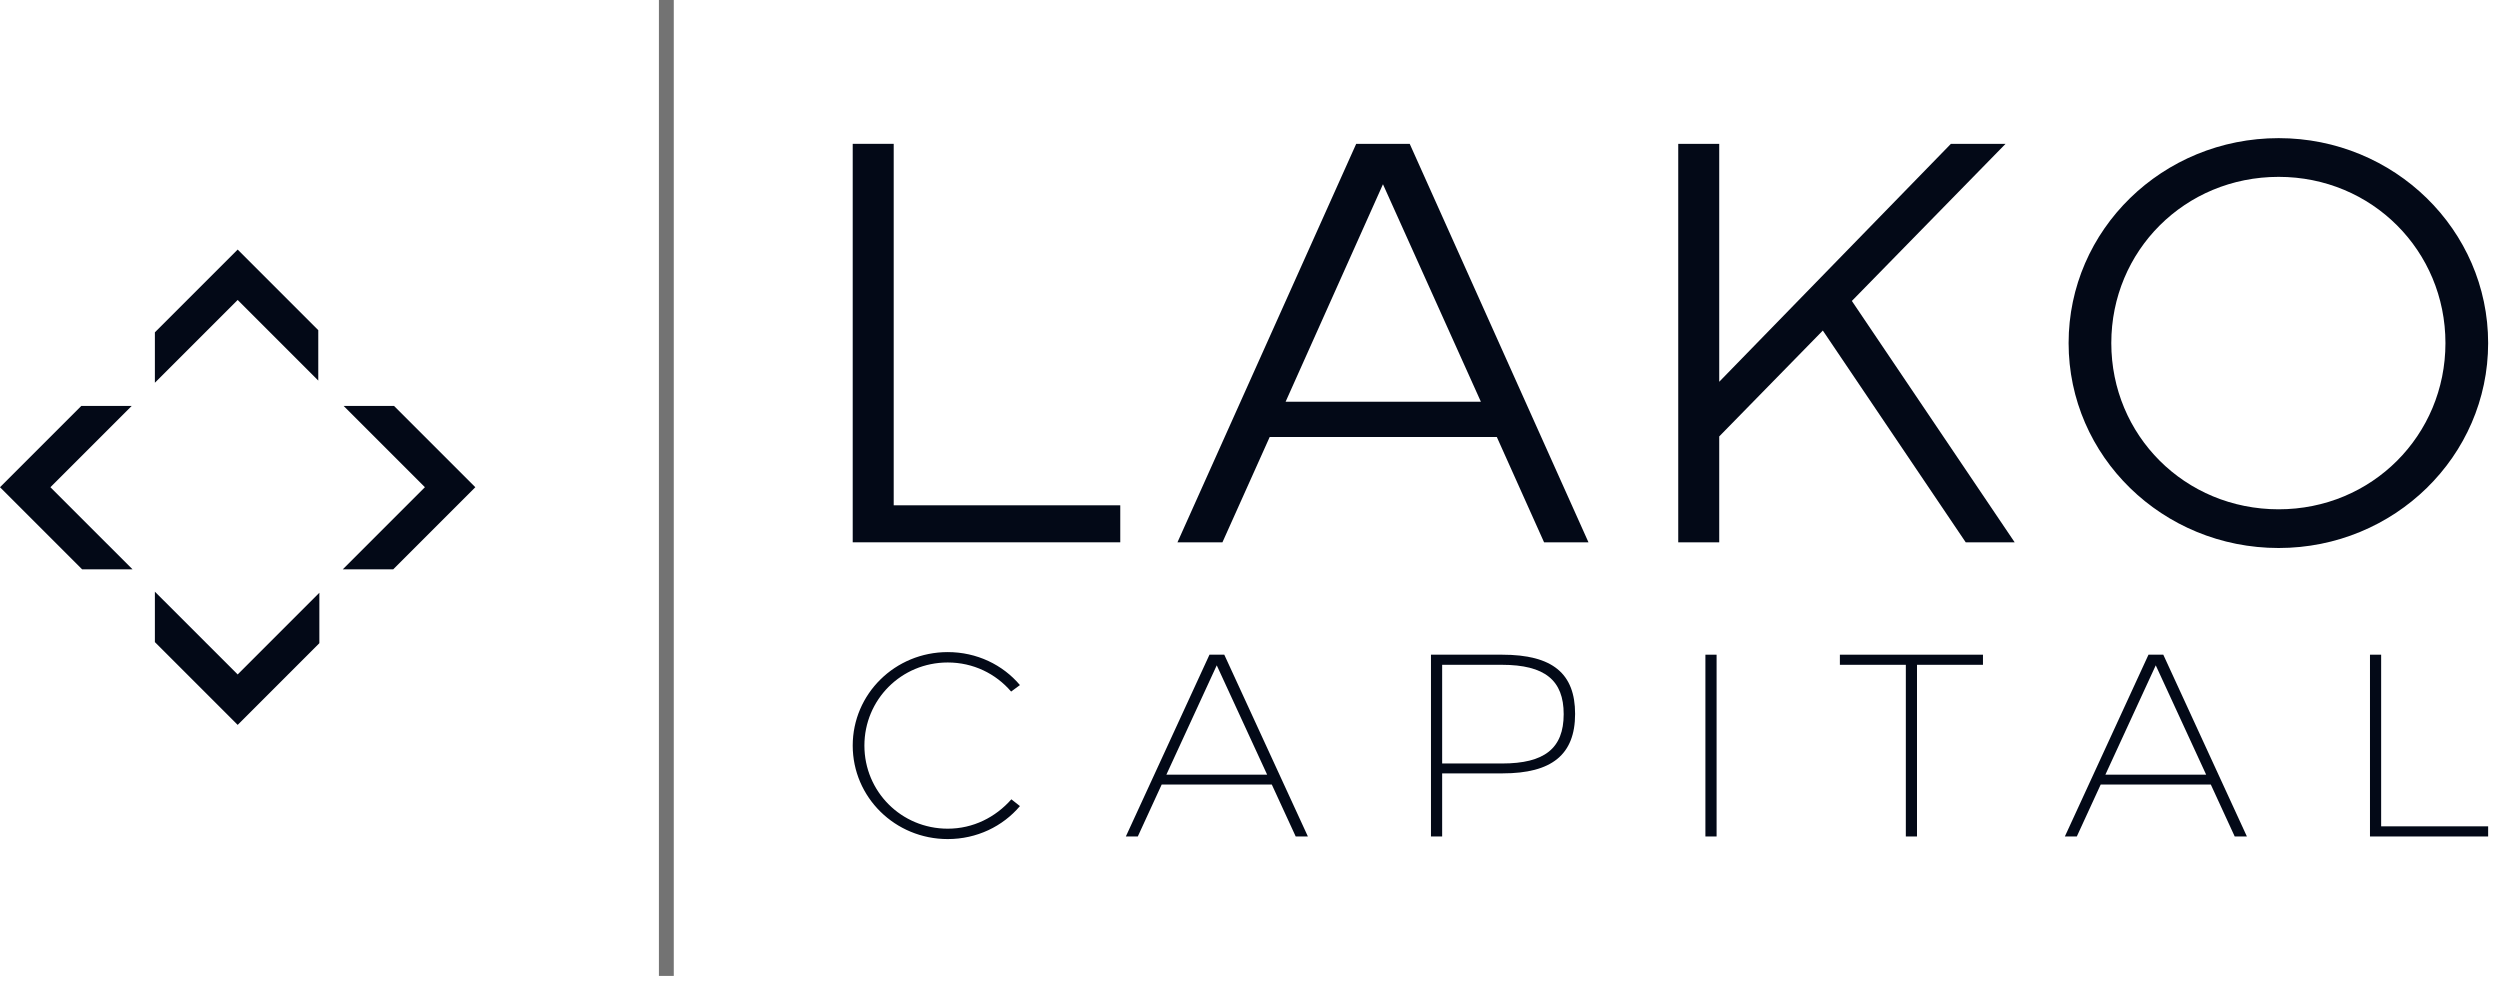 <svg xmlns="http://www.w3.org/2000/svg" width="129" height="51" viewBox="0 0 129 51" fill="none"><g id="LOGO LAKO CAPITAL"><g id="TEXTO LAKO CAPITAL"><g id="LAKO"><path d="M46.115 7.422V26.074H57.806V27.983H44V7.422H46.115Z" fill="#030917"></path><path d="M79.674 27.983L77.236 22.549H65.516L63.078 27.983H60.757L69.98 7.422H72.741L81.965 27.983H79.674ZM66.338 20.728H76.413L71.361 9.507L66.338 20.728Z" fill="#030917"></path><path d="M101.431 27.983L94.058 17.056L88.712 22.52V27.983H86.597V7.422H88.712V19.7L100.667 7.422H103.487L95.556 15.529L103.957 27.983H101.431Z" fill="#030917"></path><path d="M117.579 7.128C123.541 7.128 128.388 11.857 128.388 17.703C128.388 23.548 123.541 28.277 117.579 28.277C111.586 28.277 106.74 23.548 106.74 17.703C106.74 11.857 111.586 7.128 117.579 7.128ZM117.579 9.126C112.732 9.126 108.943 12.944 108.943 17.703C108.943 22.461 112.732 26.28 117.579 26.28C122.396 26.28 126.185 22.461 126.185 17.703C126.185 12.944 122.396 9.126 117.579 9.126Z" fill="#030917"></path></g><g id="CAPITAL"><path d="M48.904 33.648C50.405 33.648 51.745 34.304 52.629 35.35L52.174 35.685C51.383 34.76 50.217 34.184 48.904 34.184C46.506 34.184 44.603 36.1 44.603 38.472C44.603 40.843 46.506 42.76 48.904 42.76C50.217 42.76 51.37 42.17 52.187 41.245L52.629 41.594C51.745 42.639 50.405 43.296 48.904 43.296C46.184 43.296 44 41.138 44 38.472C44 35.805 46.184 33.648 48.904 33.648Z" fill="#030917"></path><path d="M66.858 43.162L65.625 40.482H59.943L58.711 43.162H58.094L62.409 33.782H63.173L67.487 43.162H66.858ZM60.185 39.972H65.384L62.784 34.331L60.185 39.972Z" fill="#030917"></path><path d="M73.838 33.782H77.51C80.123 33.782 81.275 34.76 81.275 36.837C81.275 38.941 80.069 39.906 77.537 39.906H74.415V43.162H73.838V33.782ZM77.496 34.304H74.415V39.396H77.51C79.694 39.396 80.686 38.619 80.686 36.85C80.686 35.108 79.721 34.304 77.496 34.304Z" fill="#030917"></path><path d="M88.576 33.782V43.162H87.999V33.782H88.576Z" fill="#030917"></path><path d="M102.321 33.782V34.304H98.917V43.162H98.341V34.304H94.938V33.782H102.321Z" fill="#030917"></path><path d="M115.311 43.162L114.078 40.482H108.396L107.164 43.162H106.547L110.862 33.782H111.626L115.94 43.162H115.311ZM108.638 39.972H113.837L111.237 34.331L108.638 39.972Z" fill="#030917"></path><path d="M122.867 33.782V42.639H128.388V43.162H122.291V33.782H122.867Z" fill="#030917"></path></g></g><path id="Rectangle 2" d="M34 0H34.767V50.357H34V0Z" fill="#737373"></path><g id="Subtract"><path d="M4.195 20.946H6.796L2.601 25.14L6.838 29.377H4.237L0 25.14L4.195 20.946Z" fill="#030917"></path><path d="M7.992 33.132L12.264 37.404L16.479 33.188V30.587L12.264 34.802L7.992 30.531V33.132Z" fill="#030917"></path><path d="M12.264 15.478L7.992 19.749V17.148L12.264 12.877L16.423 17.037V19.638L12.264 15.478Z" fill="#030917"></path><path d="M17.731 20.946L21.925 25.14L17.689 29.377H20.29L24.527 25.14L20.332 20.946H17.731Z" fill="#030917"></path></g></g></svg>